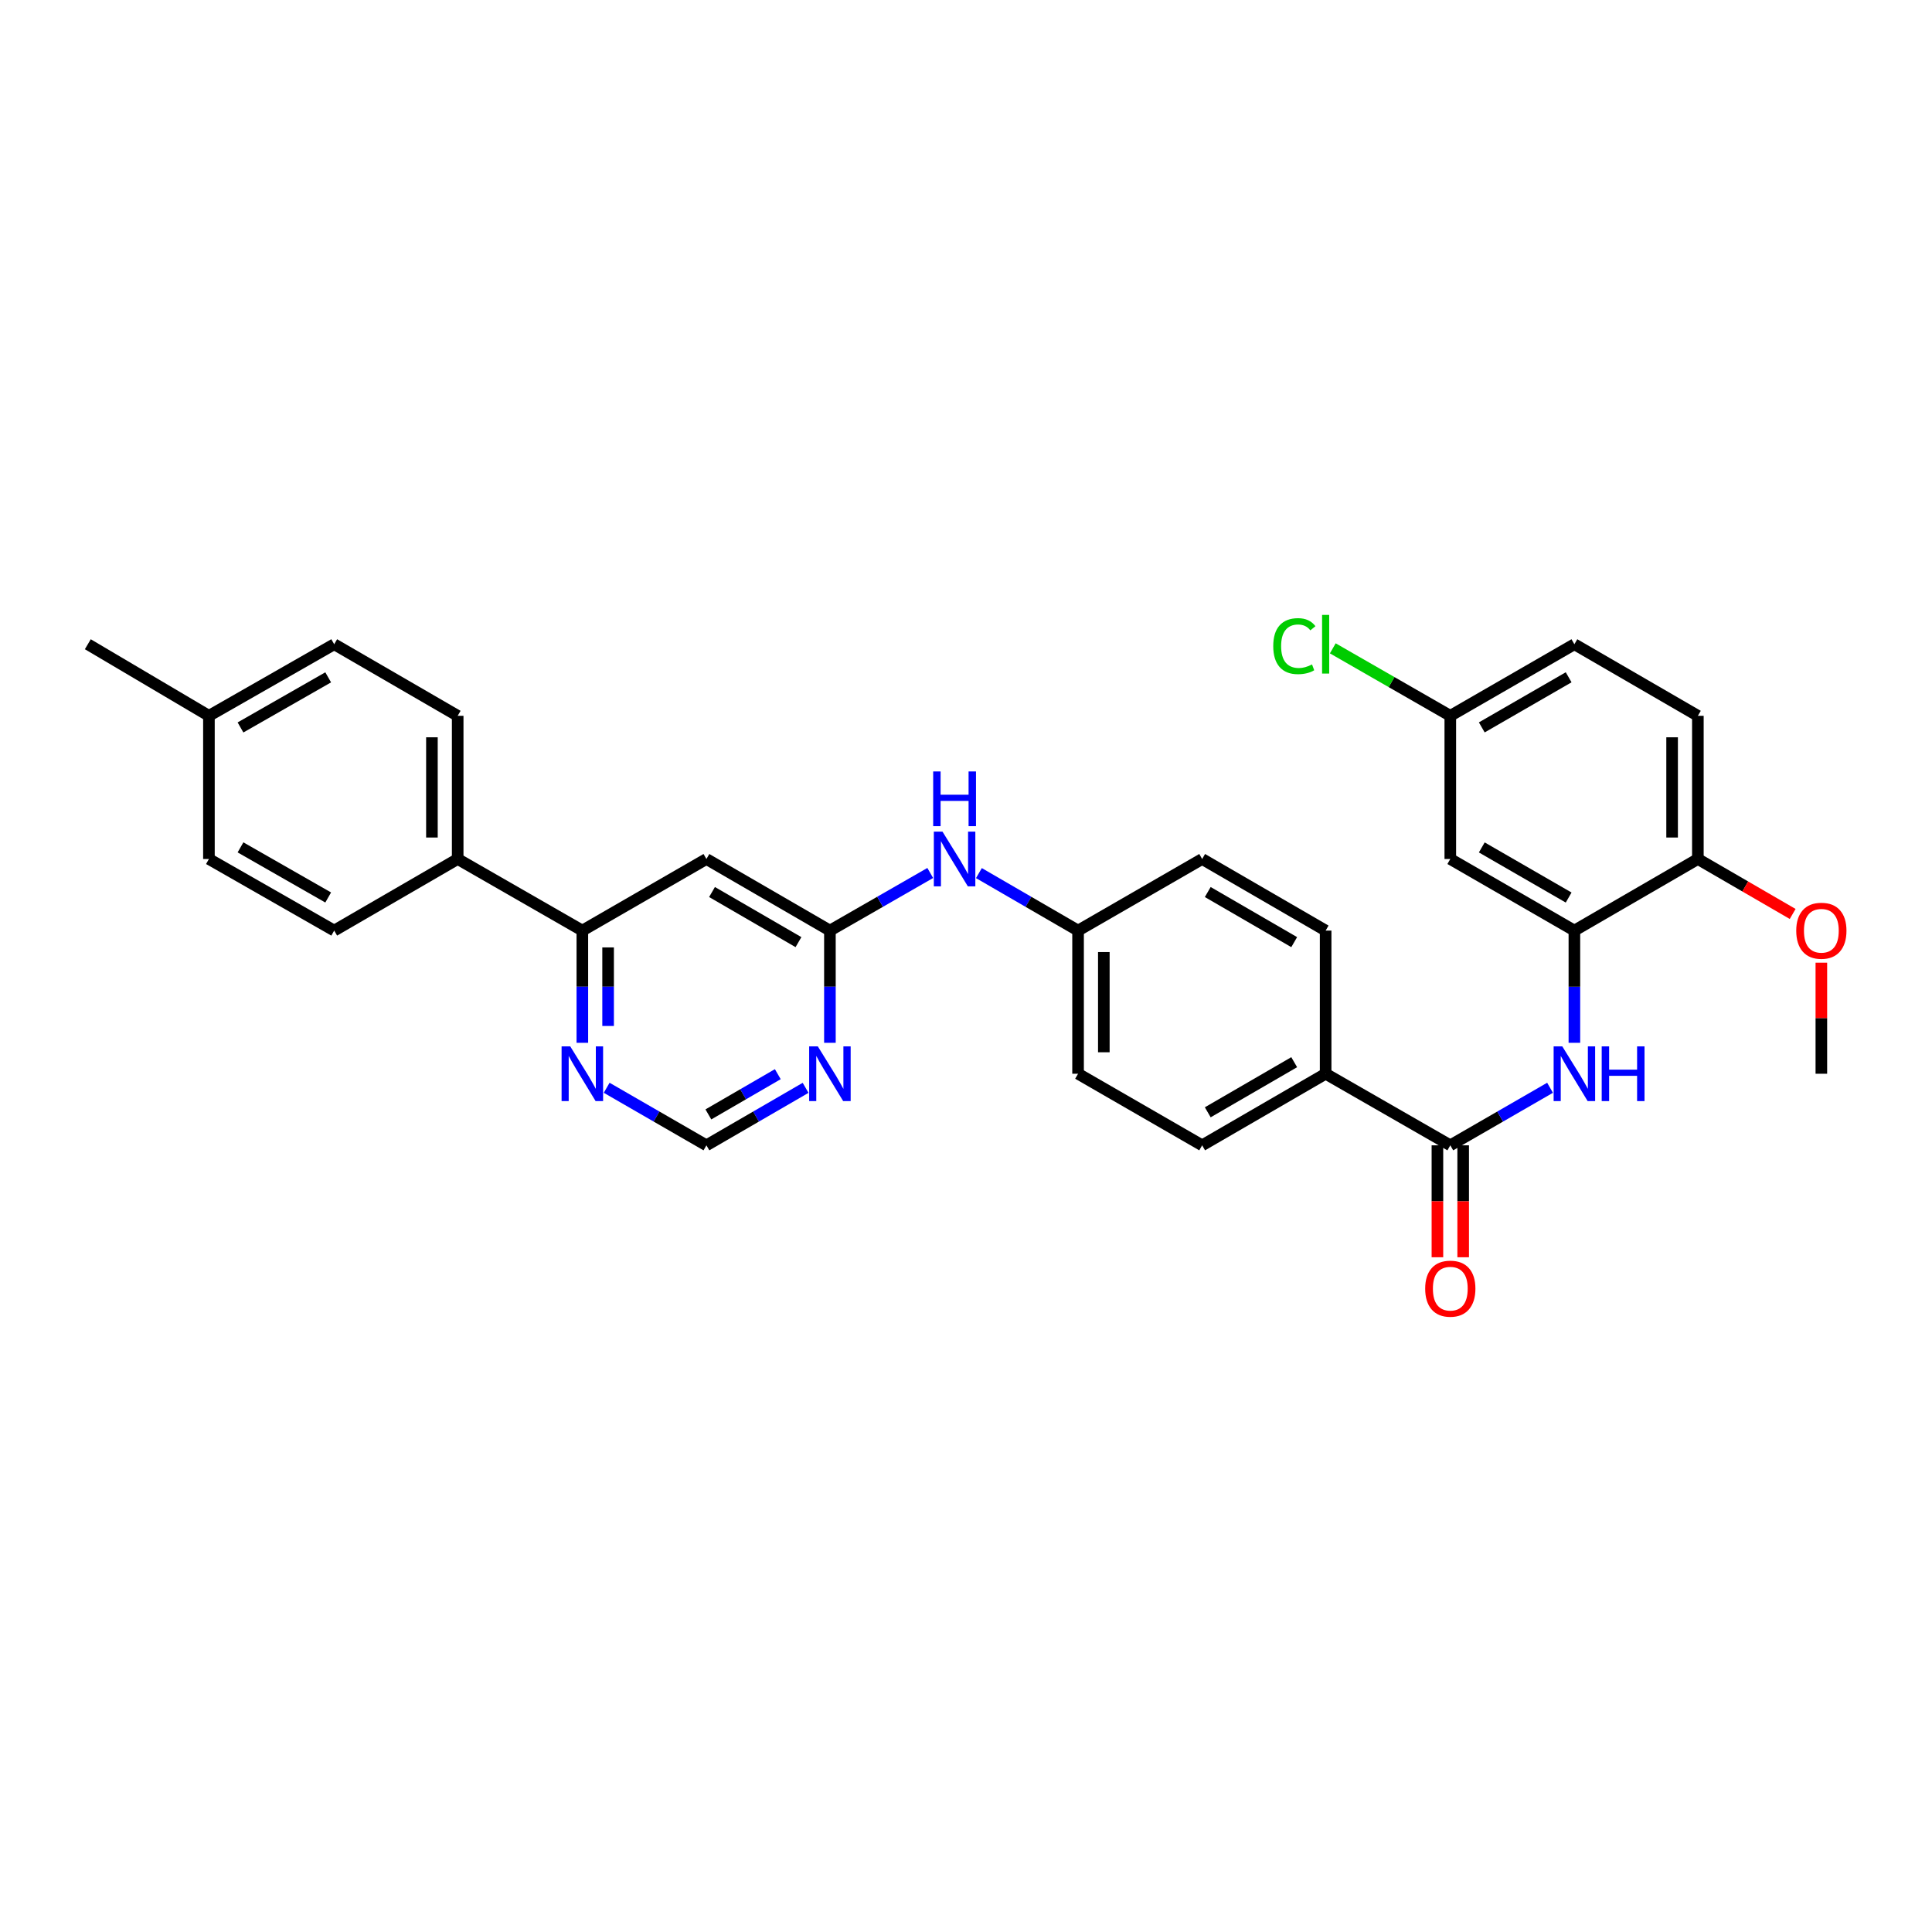 <?xml version='1.0' encoding='iso-8859-1'?>
<svg version='1.1' baseProfile='full'
              xmlns='http://www.w3.org/2000/svg'
                      xmlns:rdkit='http://www.rdkit.org/xml'
                      xmlns:xlink='http://www.w3.org/1999/xlink'
                  xml:space='preserve'
width='1000px' height='1000px' viewBox='0 0 1000 1000'>
<!-- END OF HEADER -->
<rect style='opacity:1.0;fill:#FFFFFF;stroke:none' width='1000' height='1000' x='0' y='0'> </rect>
<path class='bond-0' d='M 750.672,592.819 L 776.488,577.925' style='fill:none;fill-rule:evenodd;stroke:#000000;stroke-width:6px;stroke-linecap:butt;stroke-linejoin:miter;stroke-opacity:1' />
<path class='bond-0' d='M 776.488,577.925 L 802.305,563.031' style='fill:none;fill-rule:evenodd;stroke:#0000FF;stroke-width:6px;stroke-linecap:butt;stroke-linejoin:miter;stroke-opacity:1' />
<path class='bond-8' d='M 750.672,592.819 L 686.149,555.765' style='fill:none;fill-rule:evenodd;stroke:#000000;stroke-width:6px;stroke-linecap:butt;stroke-linejoin:miter;stroke-opacity:1' />
<path class='bond-13' d='M 744.005,592.819 L 744.005,621.787' style='fill:none;fill-rule:evenodd;stroke:#000000;stroke-width:6px;stroke-linecap:butt;stroke-linejoin:miter;stroke-opacity:1' />
<path class='bond-13' d='M 744.005,621.787 L 744.005,650.755' style='fill:none;fill-rule:evenodd;stroke:#FF0000;stroke-width:6px;stroke-linecap:butt;stroke-linejoin:miter;stroke-opacity:1' />
<path class='bond-13' d='M 757.339,592.819 L 757.339,621.787' style='fill:none;fill-rule:evenodd;stroke:#000000;stroke-width:6px;stroke-linecap:butt;stroke-linejoin:miter;stroke-opacity:1' />
<path class='bond-13' d='M 757.339,621.787 L 757.339,650.755' style='fill:none;fill-rule:evenodd;stroke:#FF0000;stroke-width:6px;stroke-linecap:butt;stroke-linejoin:miter;stroke-opacity:1' />
<path class='bond-1' d='M 814.898,539.753 L 814.898,510.712' style='fill:none;fill-rule:evenodd;stroke:#0000FF;stroke-width:6px;stroke-linecap:butt;stroke-linejoin:miter;stroke-opacity:1' />
<path class='bond-1' d='M 814.898,510.712 L 814.898,481.671' style='fill:none;fill-rule:evenodd;stroke:#000000;stroke-width:6px;stroke-linecap:butt;stroke-linejoin:miter;stroke-opacity:1' />
<path class='bond-6' d='M 814.898,481.671 L 750.672,444.617' style='fill:none;fill-rule:evenodd;stroke:#000000;stroke-width:6px;stroke-linecap:butt;stroke-linejoin:miter;stroke-opacity:1' />
<path class='bond-6' d='M 811.928,464.563 L 766.969,438.625' style='fill:none;fill-rule:evenodd;stroke:#000000;stroke-width:6px;stroke-linecap:butt;stroke-linejoin:miter;stroke-opacity:1' />
<path class='bond-12' d='M 814.898,481.671 L 878.814,444.617' style='fill:none;fill-rule:evenodd;stroke:#000000;stroke-width:6px;stroke-linecap:butt;stroke-linejoin:miter;stroke-opacity:1' />
<path class='bond-2' d='M 429.562,481.671 L 455.527,466.762' style='fill:none;fill-rule:evenodd;stroke:#000000;stroke-width:6px;stroke-linecap:butt;stroke-linejoin:miter;stroke-opacity:1' />
<path class='bond-2' d='M 455.527,466.762 L 481.492,451.852' style='fill:none;fill-rule:evenodd;stroke:#0000FF;stroke-width:6px;stroke-linecap:butt;stroke-linejoin:miter;stroke-opacity:1' />
<path class='bond-3' d='M 429.562,481.671 L 365.639,444.617' style='fill:none;fill-rule:evenodd;stroke:#000000;stroke-width:6px;stroke-linecap:butt;stroke-linejoin:miter;stroke-opacity:1' />
<path class='bond-3' d='M 413.286,487.649 L 368.54,461.711' style='fill:none;fill-rule:evenodd;stroke:#000000;stroke-width:6px;stroke-linecap:butt;stroke-linejoin:miter;stroke-opacity:1' />
<path class='bond-4' d='M 429.562,481.671 L 429.562,510.712' style='fill:none;fill-rule:evenodd;stroke:#000000;stroke-width:6px;stroke-linecap:butt;stroke-linejoin:miter;stroke-opacity:1' />
<path class='bond-4' d='M 429.562,510.712 L 429.562,539.753' style='fill:none;fill-rule:evenodd;stroke:#0000FF;stroke-width:6px;stroke-linecap:butt;stroke-linejoin:miter;stroke-opacity:1' />
<path class='bond-5' d='M 365.639,444.617 L 301.42,481.671' style='fill:none;fill-rule:evenodd;stroke:#000000;stroke-width:6px;stroke-linecap:butt;stroke-linejoin:miter;stroke-opacity:1' />
<path class='bond-9' d='M 416.975,563.061 L 391.307,577.94' style='fill:none;fill-rule:evenodd;stroke:#0000FF;stroke-width:6px;stroke-linecap:butt;stroke-linejoin:miter;stroke-opacity:1' />
<path class='bond-9' d='M 391.307,577.94 L 365.639,592.819' style='fill:none;fill-rule:evenodd;stroke:#000000;stroke-width:6px;stroke-linecap:butt;stroke-linejoin:miter;stroke-opacity:1' />
<path class='bond-9' d='M 402.587,555.989 L 384.619,566.404' style='fill:none;fill-rule:evenodd;stroke:#0000FF;stroke-width:6px;stroke-linecap:butt;stroke-linejoin:miter;stroke-opacity:1' />
<path class='bond-9' d='M 384.619,566.404 L 366.652,576.819' style='fill:none;fill-rule:evenodd;stroke:#000000;stroke-width:6px;stroke-linecap:butt;stroke-linejoin:miter;stroke-opacity:1' />
<path class='bond-11' d='M 301.42,481.671 L 236.897,444.617' style='fill:none;fill-rule:evenodd;stroke:#000000;stroke-width:6px;stroke-linecap:butt;stroke-linejoin:miter;stroke-opacity:1' />
<path class='bond-33' d='M 301.42,481.671 L 301.42,510.712' style='fill:none;fill-rule:evenodd;stroke:#000000;stroke-width:6px;stroke-linecap:butt;stroke-linejoin:miter;stroke-opacity:1' />
<path class='bond-33' d='M 301.42,510.712 L 301.42,539.753' style='fill:none;fill-rule:evenodd;stroke:#0000FF;stroke-width:6px;stroke-linecap:butt;stroke-linejoin:miter;stroke-opacity:1' />
<path class='bond-33' d='M 314.754,490.383 L 314.754,510.712' style='fill:none;fill-rule:evenodd;stroke:#000000;stroke-width:6px;stroke-linecap:butt;stroke-linejoin:miter;stroke-opacity:1' />
<path class='bond-33' d='M 314.754,510.712 L 314.754,531.04' style='fill:none;fill-rule:evenodd;stroke:#0000FF;stroke-width:6px;stroke-linecap:butt;stroke-linejoin:miter;stroke-opacity:1' />
<path class='bond-19' d='M 750.672,444.617 L 750.672,370.508' style='fill:none;fill-rule:evenodd;stroke:#000000;stroke-width:6px;stroke-linecap:butt;stroke-linejoin:miter;stroke-opacity:1' />
<path class='bond-7' d='M 314.013,563.031 L 339.826,577.925' style='fill:none;fill-rule:evenodd;stroke:#0000FF;stroke-width:6px;stroke-linecap:butt;stroke-linejoin:miter;stroke-opacity:1' />
<path class='bond-7' d='M 339.826,577.925 L 365.639,592.819' style='fill:none;fill-rule:evenodd;stroke:#000000;stroke-width:6px;stroke-linecap:butt;stroke-linejoin:miter;stroke-opacity:1' />
<path class='bond-14' d='M 686.149,555.765 L 622.234,592.819' style='fill:none;fill-rule:evenodd;stroke:#000000;stroke-width:6px;stroke-linecap:butt;stroke-linejoin:miter;stroke-opacity:1' />
<path class='bond-14' d='M 669.874,549.787 L 625.133,575.725' style='fill:none;fill-rule:evenodd;stroke:#000000;stroke-width:6px;stroke-linecap:butt;stroke-linejoin:miter;stroke-opacity:1' />
<path class='bond-15' d='M 686.149,555.765 L 686.149,481.671' style='fill:none;fill-rule:evenodd;stroke:#000000;stroke-width:6px;stroke-linecap:butt;stroke-linejoin:miter;stroke-opacity:1' />
<path class='bond-10' d='M 506.679,451.914 L 532.343,466.793' style='fill:none;fill-rule:evenodd;stroke:#0000FF;stroke-width:6px;stroke-linecap:butt;stroke-linejoin:miter;stroke-opacity:1' />
<path class='bond-10' d='M 532.343,466.793 L 558.007,481.671' style='fill:none;fill-rule:evenodd;stroke:#000000;stroke-width:6px;stroke-linecap:butt;stroke-linejoin:miter;stroke-opacity:1' />
<path class='bond-16' d='M 236.897,444.617 L 236.897,370.508' style='fill:none;fill-rule:evenodd;stroke:#000000;stroke-width:6px;stroke-linecap:butt;stroke-linejoin:miter;stroke-opacity:1' />
<path class='bond-16' d='M 223.563,433.501 L 223.563,381.624' style='fill:none;fill-rule:evenodd;stroke:#000000;stroke-width:6px;stroke-linecap:butt;stroke-linejoin:miter;stroke-opacity:1' />
<path class='bond-17' d='M 236.897,444.617 L 172.982,481.671' style='fill:none;fill-rule:evenodd;stroke:#000000;stroke-width:6px;stroke-linecap:butt;stroke-linejoin:miter;stroke-opacity:1' />
<path class='bond-18' d='M 878.814,444.617 L 878.814,370.508' style='fill:none;fill-rule:evenodd;stroke:#000000;stroke-width:6px;stroke-linecap:butt;stroke-linejoin:miter;stroke-opacity:1' />
<path class='bond-18' d='M 865.48,433.501 L 865.48,381.624' style='fill:none;fill-rule:evenodd;stroke:#000000;stroke-width:6px;stroke-linecap:butt;stroke-linejoin:miter;stroke-opacity:1' />
<path class='bond-28' d='M 878.814,444.617 L 903.348,458.84' style='fill:none;fill-rule:evenodd;stroke:#000000;stroke-width:6px;stroke-linecap:butt;stroke-linejoin:miter;stroke-opacity:1' />
<path class='bond-28' d='M 903.348,458.84 L 927.882,473.064' style='fill:none;fill-rule:evenodd;stroke:#FF0000;stroke-width:6px;stroke-linecap:butt;stroke-linejoin:miter;stroke-opacity:1' />
<path class='bond-23' d='M 622.234,592.819 L 558.007,555.765' style='fill:none;fill-rule:evenodd;stroke:#000000;stroke-width:6px;stroke-linecap:butt;stroke-linejoin:miter;stroke-opacity:1' />
<path class='bond-22' d='M 686.149,481.671 L 622.234,444.617' style='fill:none;fill-rule:evenodd;stroke:#000000;stroke-width:6px;stroke-linecap:butt;stroke-linejoin:miter;stroke-opacity:1' />
<path class='bond-22' d='M 669.874,487.649 L 625.133,461.711' style='fill:none;fill-rule:evenodd;stroke:#000000;stroke-width:6px;stroke-linecap:butt;stroke-linejoin:miter;stroke-opacity:1' />
<path class='bond-24' d='M 236.897,370.508 L 172.982,333.454' style='fill:none;fill-rule:evenodd;stroke:#000000;stroke-width:6px;stroke-linecap:butt;stroke-linejoin:miter;stroke-opacity:1' />
<path class='bond-25' d='M 172.982,481.671 L 108.14,444.617' style='fill:none;fill-rule:evenodd;stroke:#000000;stroke-width:6px;stroke-linecap:butt;stroke-linejoin:miter;stroke-opacity:1' />
<path class='bond-25' d='M 169.871,464.536 L 124.482,438.598' style='fill:none;fill-rule:evenodd;stroke:#000000;stroke-width:6px;stroke-linecap:butt;stroke-linejoin:miter;stroke-opacity:1' />
<path class='bond-21' d='M 878.814,370.508 L 814.898,333.454' style='fill:none;fill-rule:evenodd;stroke:#000000;stroke-width:6px;stroke-linecap:butt;stroke-linejoin:miter;stroke-opacity:1' />
<path class='bond-26' d='M 750.672,370.508 L 720.261,353.043' style='fill:none;fill-rule:evenodd;stroke:#000000;stroke-width:6px;stroke-linecap:butt;stroke-linejoin:miter;stroke-opacity:1' />
<path class='bond-26' d='M 720.261,353.043 L 689.849,335.579' style='fill:none;fill-rule:evenodd;stroke:#00CC00;stroke-width:6px;stroke-linecap:butt;stroke-linejoin:miter;stroke-opacity:1' />
<path class='bond-32' d='M 750.672,370.508 L 814.898,333.454' style='fill:none;fill-rule:evenodd;stroke:#000000;stroke-width:6px;stroke-linecap:butt;stroke-linejoin:miter;stroke-opacity:1' />
<path class='bond-32' d='M 766.969,376.5 L 811.928,350.562' style='fill:none;fill-rule:evenodd;stroke:#000000;stroke-width:6px;stroke-linecap:butt;stroke-linejoin:miter;stroke-opacity:1' />
<path class='bond-20' d='M 558.007,481.671 L 622.234,444.617' style='fill:none;fill-rule:evenodd;stroke:#000000;stroke-width:6px;stroke-linecap:butt;stroke-linejoin:miter;stroke-opacity:1' />
<path class='bond-31' d='M 558.007,481.671 L 558.007,555.765' style='fill:none;fill-rule:evenodd;stroke:#000000;stroke-width:6px;stroke-linecap:butt;stroke-linejoin:miter;stroke-opacity:1' />
<path class='bond-31' d='M 571.341,492.785 L 571.341,544.651' style='fill:none;fill-rule:evenodd;stroke:#000000;stroke-width:6px;stroke-linecap:butt;stroke-linejoin:miter;stroke-opacity:1' />
<path class='bond-34' d='M 172.982,333.454 L 108.14,370.508' style='fill:none;fill-rule:evenodd;stroke:#000000;stroke-width:6px;stroke-linecap:butt;stroke-linejoin:miter;stroke-opacity:1' />
<path class='bond-34' d='M 169.871,350.589 L 124.482,376.527' style='fill:none;fill-rule:evenodd;stroke:#000000;stroke-width:6px;stroke-linecap:butt;stroke-linejoin:miter;stroke-opacity:1' />
<path class='bond-27' d='M 108.14,444.617 L 108.14,370.508' style='fill:none;fill-rule:evenodd;stroke:#000000;stroke-width:6px;stroke-linecap:butt;stroke-linejoin:miter;stroke-opacity:1' />
<path class='bond-29' d='M 108.14,370.508 L 45.455,333.454' style='fill:none;fill-rule:evenodd;stroke:#000000;stroke-width:6px;stroke-linecap:butt;stroke-linejoin:miter;stroke-opacity:1' />
<path class='bond-30' d='M 942.729,498.283 L 942.729,527.024' style='fill:none;fill-rule:evenodd;stroke:#FF0000;stroke-width:6px;stroke-linecap:butt;stroke-linejoin:miter;stroke-opacity:1' />
<path class='bond-30' d='M 942.729,527.024 L 942.729,555.765' style='fill:none;fill-rule:evenodd;stroke:#000000;stroke-width:6px;stroke-linecap:butt;stroke-linejoin:miter;stroke-opacity:1' />
<path  class='atom-1' d='M 808.638 541.605
L 817.918 556.605
Q 818.838 558.085, 820.318 560.765
Q 821.798 563.445, 821.878 563.605
L 821.878 541.605
L 825.638 541.605
L 825.638 569.925
L 821.758 569.925
L 811.798 553.525
Q 810.638 551.605, 809.398 549.405
Q 808.198 547.205, 807.838 546.525
L 807.838 569.925
L 804.158 569.925
L 804.158 541.605
L 808.638 541.605
' fill='#0000FF'/>
<path  class='atom-1' d='M 829.038 541.605
L 832.878 541.605
L 832.878 553.645
L 847.358 553.645
L 847.358 541.605
L 851.198 541.605
L 851.198 569.925
L 847.358 569.925
L 847.358 556.845
L 832.878 556.845
L 832.878 569.925
L 829.038 569.925
L 829.038 541.605
' fill='#0000FF'/>
<path  class='atom-5' d='M 423.302 541.605
L 432.582 556.605
Q 433.502 558.085, 434.982 560.765
Q 436.462 563.445, 436.542 563.605
L 436.542 541.605
L 440.302 541.605
L 440.302 569.925
L 436.422 569.925
L 426.462 553.525
Q 425.302 551.605, 424.062 549.405
Q 422.862 547.205, 422.502 546.525
L 422.502 569.925
L 418.822 569.925
L 418.822 541.605
L 423.302 541.605
' fill='#0000FF'/>
<path  class='atom-8' d='M 295.16 541.605
L 304.44 556.605
Q 305.36 558.085, 306.84 560.765
Q 308.32 563.445, 308.4 563.605
L 308.4 541.605
L 312.16 541.605
L 312.16 569.925
L 308.28 569.925
L 298.32 553.525
Q 297.16 551.605, 295.92 549.405
Q 294.72 547.205, 294.36 546.525
L 294.36 569.925
L 290.68 569.925
L 290.68 541.605
L 295.16 541.605
' fill='#0000FF'/>
<path  class='atom-11' d='M 487.832 430.457
L 497.112 445.457
Q 498.032 446.937, 499.512 449.617
Q 500.992 452.297, 501.072 452.457
L 501.072 430.457
L 504.832 430.457
L 504.832 458.777
L 500.952 458.777
L 490.992 442.377
Q 489.832 440.457, 488.592 438.257
Q 487.392 436.057, 487.032 435.377
L 487.032 458.777
L 483.352 458.777
L 483.352 430.457
L 487.832 430.457
' fill='#0000FF'/>
<path  class='atom-11' d='M 483.012 399.305
L 486.852 399.305
L 486.852 411.345
L 501.332 411.345
L 501.332 399.305
L 505.172 399.305
L 505.172 427.625
L 501.332 427.625
L 501.332 414.545
L 486.852 414.545
L 486.852 427.625
L 483.012 427.625
L 483.012 399.305
' fill='#0000FF'/>
<path  class='atom-14' d='M 737.672 667.008
Q 737.672 660.208, 741.032 656.408
Q 744.392 652.608, 750.672 652.608
Q 756.952 652.608, 760.312 656.408
Q 763.672 660.208, 763.672 667.008
Q 763.672 673.888, 760.272 677.808
Q 756.872 681.688, 750.672 681.688
Q 744.432 681.688, 741.032 677.808
Q 737.672 673.928, 737.672 667.008
M 750.672 678.488
Q 754.992 678.488, 757.312 675.608
Q 759.672 672.688, 759.672 667.008
Q 759.672 661.448, 757.312 658.648
Q 754.992 655.808, 750.672 655.808
Q 746.352 655.808, 743.992 658.608
Q 741.672 661.408, 741.672 667.008
Q 741.672 672.728, 743.992 675.608
Q 746.352 678.488, 750.672 678.488
' fill='#FF0000'/>
<path  class='atom-27' d='M 659.029 334.434
Q 659.029 327.394, 662.309 323.714
Q 665.629 319.994, 671.909 319.994
Q 677.749 319.994, 680.869 324.114
L 678.229 326.274
Q 675.949 323.274, 671.909 323.274
Q 667.629 323.274, 665.349 326.154
Q 663.109 328.994, 663.109 334.434
Q 663.109 340.034, 665.429 342.914
Q 667.789 345.794, 672.349 345.794
Q 675.469 345.794, 679.109 343.914
L 680.229 346.914
Q 678.749 347.874, 676.509 348.434
Q 674.269 348.994, 671.789 348.994
Q 665.629 348.994, 662.309 345.234
Q 659.029 341.474, 659.029 334.434
' fill='#00CC00'/>
<path  class='atom-27' d='M 684.309 318.274
L 687.989 318.274
L 687.989 348.634
L 684.309 348.634
L 684.309 318.274
' fill='#00CC00'/>
<path  class='atom-29' d='M 929.729 481.751
Q 929.729 474.951, 933.089 471.151
Q 936.449 467.351, 942.729 467.351
Q 949.009 467.351, 952.369 471.151
Q 955.729 474.951, 955.729 481.751
Q 955.729 488.631, 952.329 492.551
Q 948.929 496.431, 942.729 496.431
Q 936.489 496.431, 933.089 492.551
Q 929.729 488.671, 929.729 481.751
M 942.729 493.231
Q 947.049 493.231, 949.369 490.351
Q 951.729 487.431, 951.729 481.751
Q 951.729 476.191, 949.369 473.391
Q 947.049 470.551, 942.729 470.551
Q 938.409 470.551, 936.049 473.351
Q 933.729 476.151, 933.729 481.751
Q 933.729 487.471, 936.049 490.351
Q 938.409 493.231, 942.729 493.231
' fill='#FF0000'/>
</svg>
